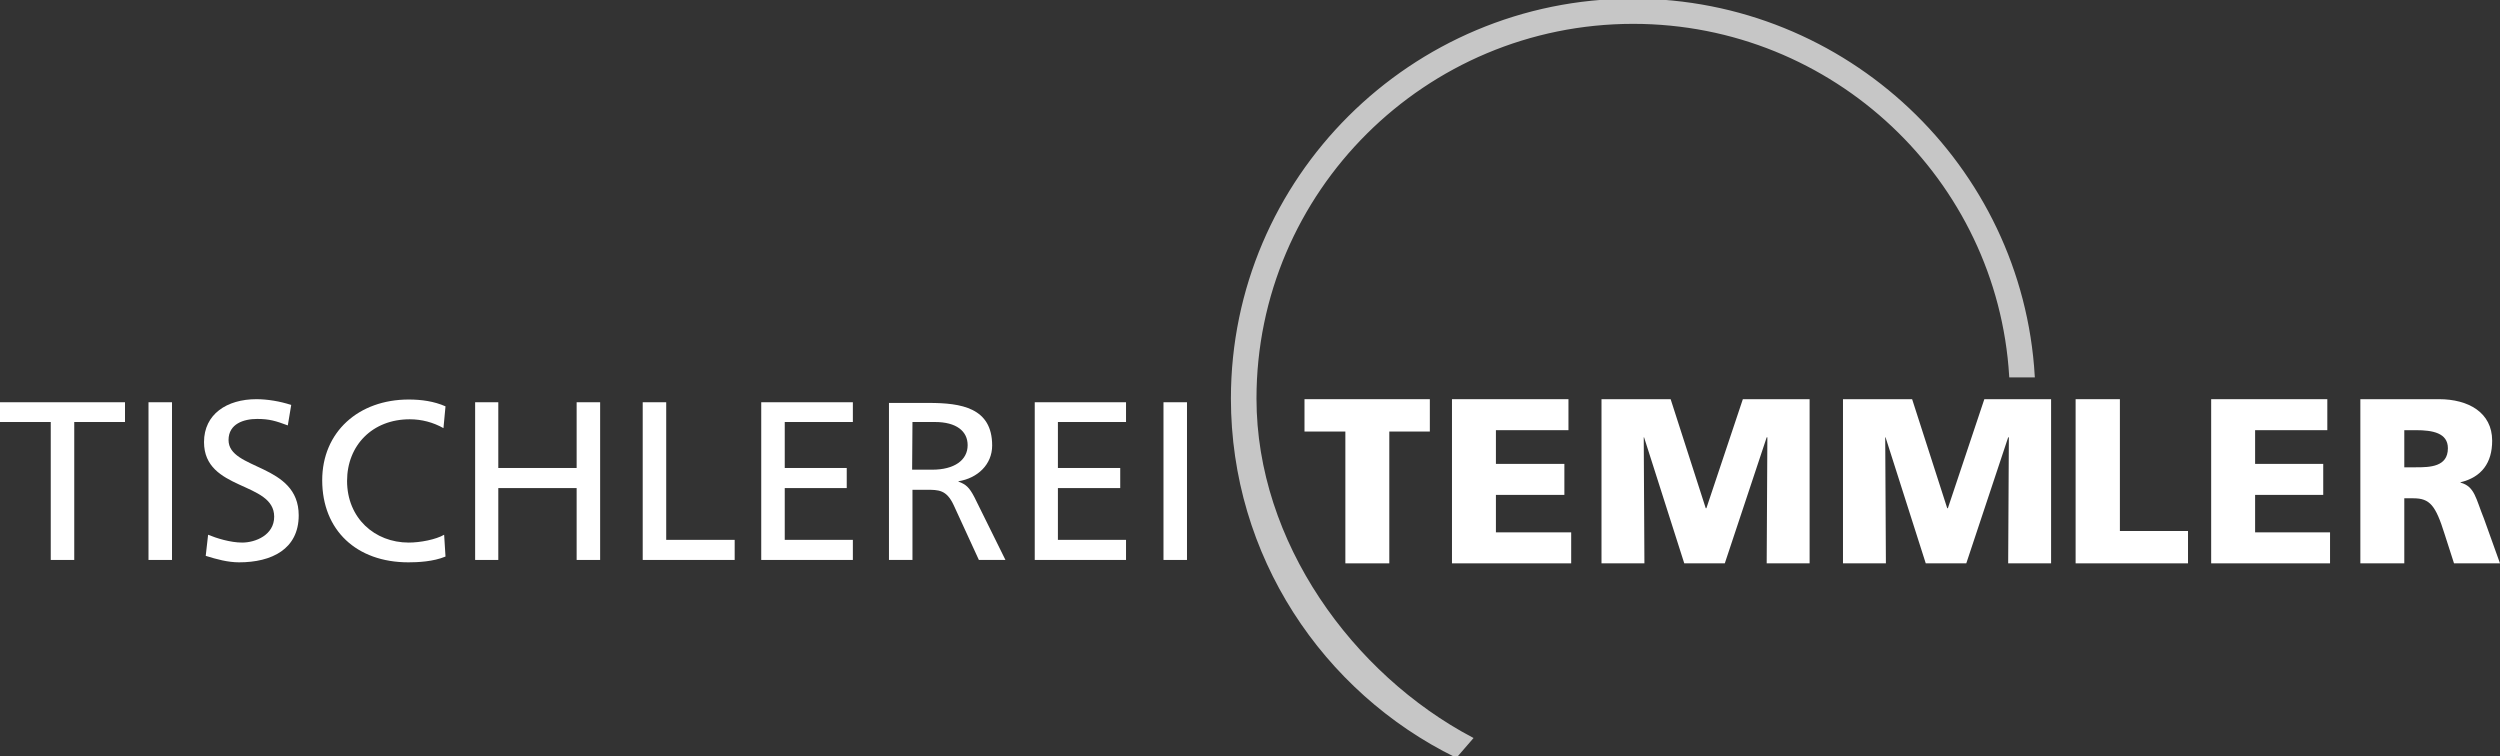 <?xml version="1.0" encoding="utf-8"?>
<!-- Generator: Adobe Illustrator 24.3.0, SVG Export Plug-In . SVG Version: 6.00 Build 0)  -->
<svg version="1.1" id="Ebene_1" xmlns="http://www.w3.org/2000/svg" xmlns:xlink="http://www.w3.org/1999/xlink" x="0px" y="0px"
	 viewBox="0 0 734 222" style="enable-background:new 0 0 734 222;" xml:space="preserve">
<rect x="0" y="0" width="734" height="222" fill="#333333" stroke="none"/>
<style type="text/css">
	.st0{fill:#C6C6C6;}
	.st1{fill:none;stroke:#C6C6C6;stroke-width:0.807;}
	.st2{fill-rule:evenodd;clip-rule:evenodd;fill:#FFFFFF;}
</style>
<g id="Ebene_1_1_">
</g>
<g>
	<g>
		<path class="st0" d="M432,216.8c-35.1-18.6-63.5-57.5-63.5-99.8c0-60.9,49.8-110.4,111-110.4c59,0,107.3,46,110.8,103.8h6.7
			C593.4,48.9,542,0,479.4,0c-64.9,0-117.6,52.5-117.6,117c0,46,26.8,85.9,65.7,105L432,216.8z"/>
		<path class="st1" d="M432,216.8c-35.1-18.6-63.5-57.5-63.5-99.8c0-60.9,49.8-110.4,111-110.4c59,0,107.3,46,110.8,103.8h6.7
			C593.4,48.9,542,0,479.4,0c-64.9,0-117.6,52.5-117.6,117c0,46,26.8,85.9,65.7,105L432,216.8z"/>
	</g>
	<g>
		<g>
			<g>
				<polygon class="st2" points="395,165.4 407.9,165.4 407.9,126.7 419.8,126.7 419.8,117.2 383,117.2 383,126.7 395,126.7 				"/>
			</g>
			<g>
				<polygon class="st2" points="426.3,165.4 461.3,165.4 461.3,156.3 439.2,156.3 439.2,145.3 459.3,145.3 459.3,136.2 
					439.2,136.2 439.2,126.3 460.5,126.3 460.5,117.2 426.3,117.2 				"/>
			</g>
			<g>
				<polygon class="st2" points="470.2,165.4 482.8,165.4 482.6,128.4 482.7,128.4 494.5,165.4 506.4,165.4 518.7,128.4 
					518.9,128.4 518.7,165.4 531.3,165.4 531.3,117.2 511.7,117.2 501,149.2 500.8,149.2 490.5,117.2 470.2,117.2 				"/>
			</g>
			<g>
				<polygon class="st2" points="541.1,165.4 553.7,165.4 553.5,128.4 553.6,128.4 565.4,165.4 577.3,165.4 589.6,128.4 
					589.8,128.4 589.6,165.4 602.2,165.4 602.2,117.2 582.6,117.2 571.9,149.2 571.7,149.2 561.4,117.2 541.1,117.2 				"/>
			</g>
			<g>
				<polygon class="st2" points="609.4,165.4 642.4,165.4 642.4,155.9 622.4,155.9 622.4,117.2 609.4,117.2 				"/>
			</g>
			<g>
				<polygon class="st2" points="649.2,165.4 684.1,165.4 684.1,156.3 662.1,156.3 662.1,145.3 682.1,145.3 682.1,136.2 
					662.1,136.2 662.1,126.3 683.3,126.3 683.3,117.2 649.2,117.2 				"/>
			</g>
			<g>
				<path class="st2" d="M693,165.4h12.9v-19.1h2.7c4.8,0,6.5,2.1,9.1,10.4l2.8,8.7H734l-4.7-13.1c-2.4-5.9-2.7-9.5-6.9-10.6v-0.1
					c6.2-1.5,9.3-5.7,9.3-12.2c0-8.3-7-12.2-15.6-12.2H693V165.4z M705.9,126.3h3.4c4.9,0,9.4,0.8,9.4,5.3c0,5.5-5.3,5.6-9.4,5.6
					h-3.4V126.3z"/>
			</g>
		</g>
	</g>
	<g>
		<g>
			<g>
				<polygon class="st2" points="14.9,164.4 21.8,164.4 21.8,123.9 36.7,123.9 36.7,118.1 0,118.1 0,123.9 14.9,123.9 				"/>
			</g>
			<g>
				<rect x="43.6" y="118.1" class="st2" width="6.9" height="46.3"/>
			</g>
			<g>
				<path class="st2" d="M85.5,118.9c-3.3-1.1-7.1-1.7-10.2-1.7c-8.7,0-15.4,4.4-15.4,12.6c0,14.4,20.6,11.5,20.6,21.9
					c0,5.4-5.5,7.6-9.4,7.6c-3.5,0-7.6-1.3-10-2.3l-0.7,6.2c3.2,1,6.5,1.9,9.8,1.9c9.6,0,17.5-3.9,17.5-13.8
					c0-15.3-20.6-13.2-20.6-22.1c0-4.8,4.5-6.2,8.4-6.2c3.6,0,5.5,0.6,9,1.9L85.5,118.9z"/>
			</g>
			<g>
				<path class="st2" d="M130.8,119.3c-3.4-1.5-7.1-2-10.8-2c-14.7,0-25.4,9.5-25.4,23.7c0,14.7,10.1,24.1,25.3,24.1
					c2.8,0,7.3-0.2,10.9-1.7l-0.4-6.4c-2.4,1.4-7,2.3-10.4,2.3c-10,0-18.1-7.2-18.1-18.1c0-10.4,7.4-18.1,18.4-18.1
					c3.5,0,6.9,0.9,9.9,2.6L130.8,119.3z"/>
			</g>
			<g>
				<polygon class="st2" points="139.5,164.4 146.3,164.4 146.3,143.3 169.3,143.3 169.3,164.4 176.2,164.4 176.2,118.1 
					169.3,118.1 169.3,137.4 146.3,137.4 146.3,118.1 139.5,118.1 				"/>
			</g>
			<g>
				<polygon class="st2" points="188.7,164.4 215.7,164.4 215.7,158.5 195.6,158.5 195.6,118.1 188.7,118.1 				"/>
			</g>
			<g>
				<polygon class="st2" points="223.5,164.4 250.4,164.4 250.4,158.5 230.4,158.5 230.4,143.3 248.6,143.3 248.6,137.4 
					230.4,137.4 230.4,123.9 250.4,123.9 250.4,118.1 223.5,118.1 				"/>
			</g>
			<g>
				<path class="st2" d="M261,164.4h6.9v-20.6h4.1c3.6,0,5.9,0,8,4.5l7.4,16.1h7.8l-9.1-18.4c-1.5-2.9-2.5-3.8-4.7-4.6v-0.1
					c5.6-0.9,9.9-4.9,9.9-10.5c0-11.1-9.1-12.5-18.6-12.5H261V164.4z M267.9,123.9h6.6c6.3,0,9.6,2.7,9.6,6.8
					c0,4.4-3.9,7.2-10.4,7.2h-5.9L267.9,123.9L267.9,123.9z"/>
			</g>
			<g>
				<polygon class="st2" points="303.8,164.4 330.6,164.4 330.6,158.5 310.6,158.5 310.6,143.3 328.9,143.3 328.9,137.4 
					310.6,137.4 310.6,123.9 330.6,123.9 330.6,118.1 303.8,118.1 				"/>
			</g>
			<g>
				<rect x="341.6" y="118.1" class="st2" width="6.9" height="46.3"/>
			</g>
		</g>
	</g>
</g>
</svg>
